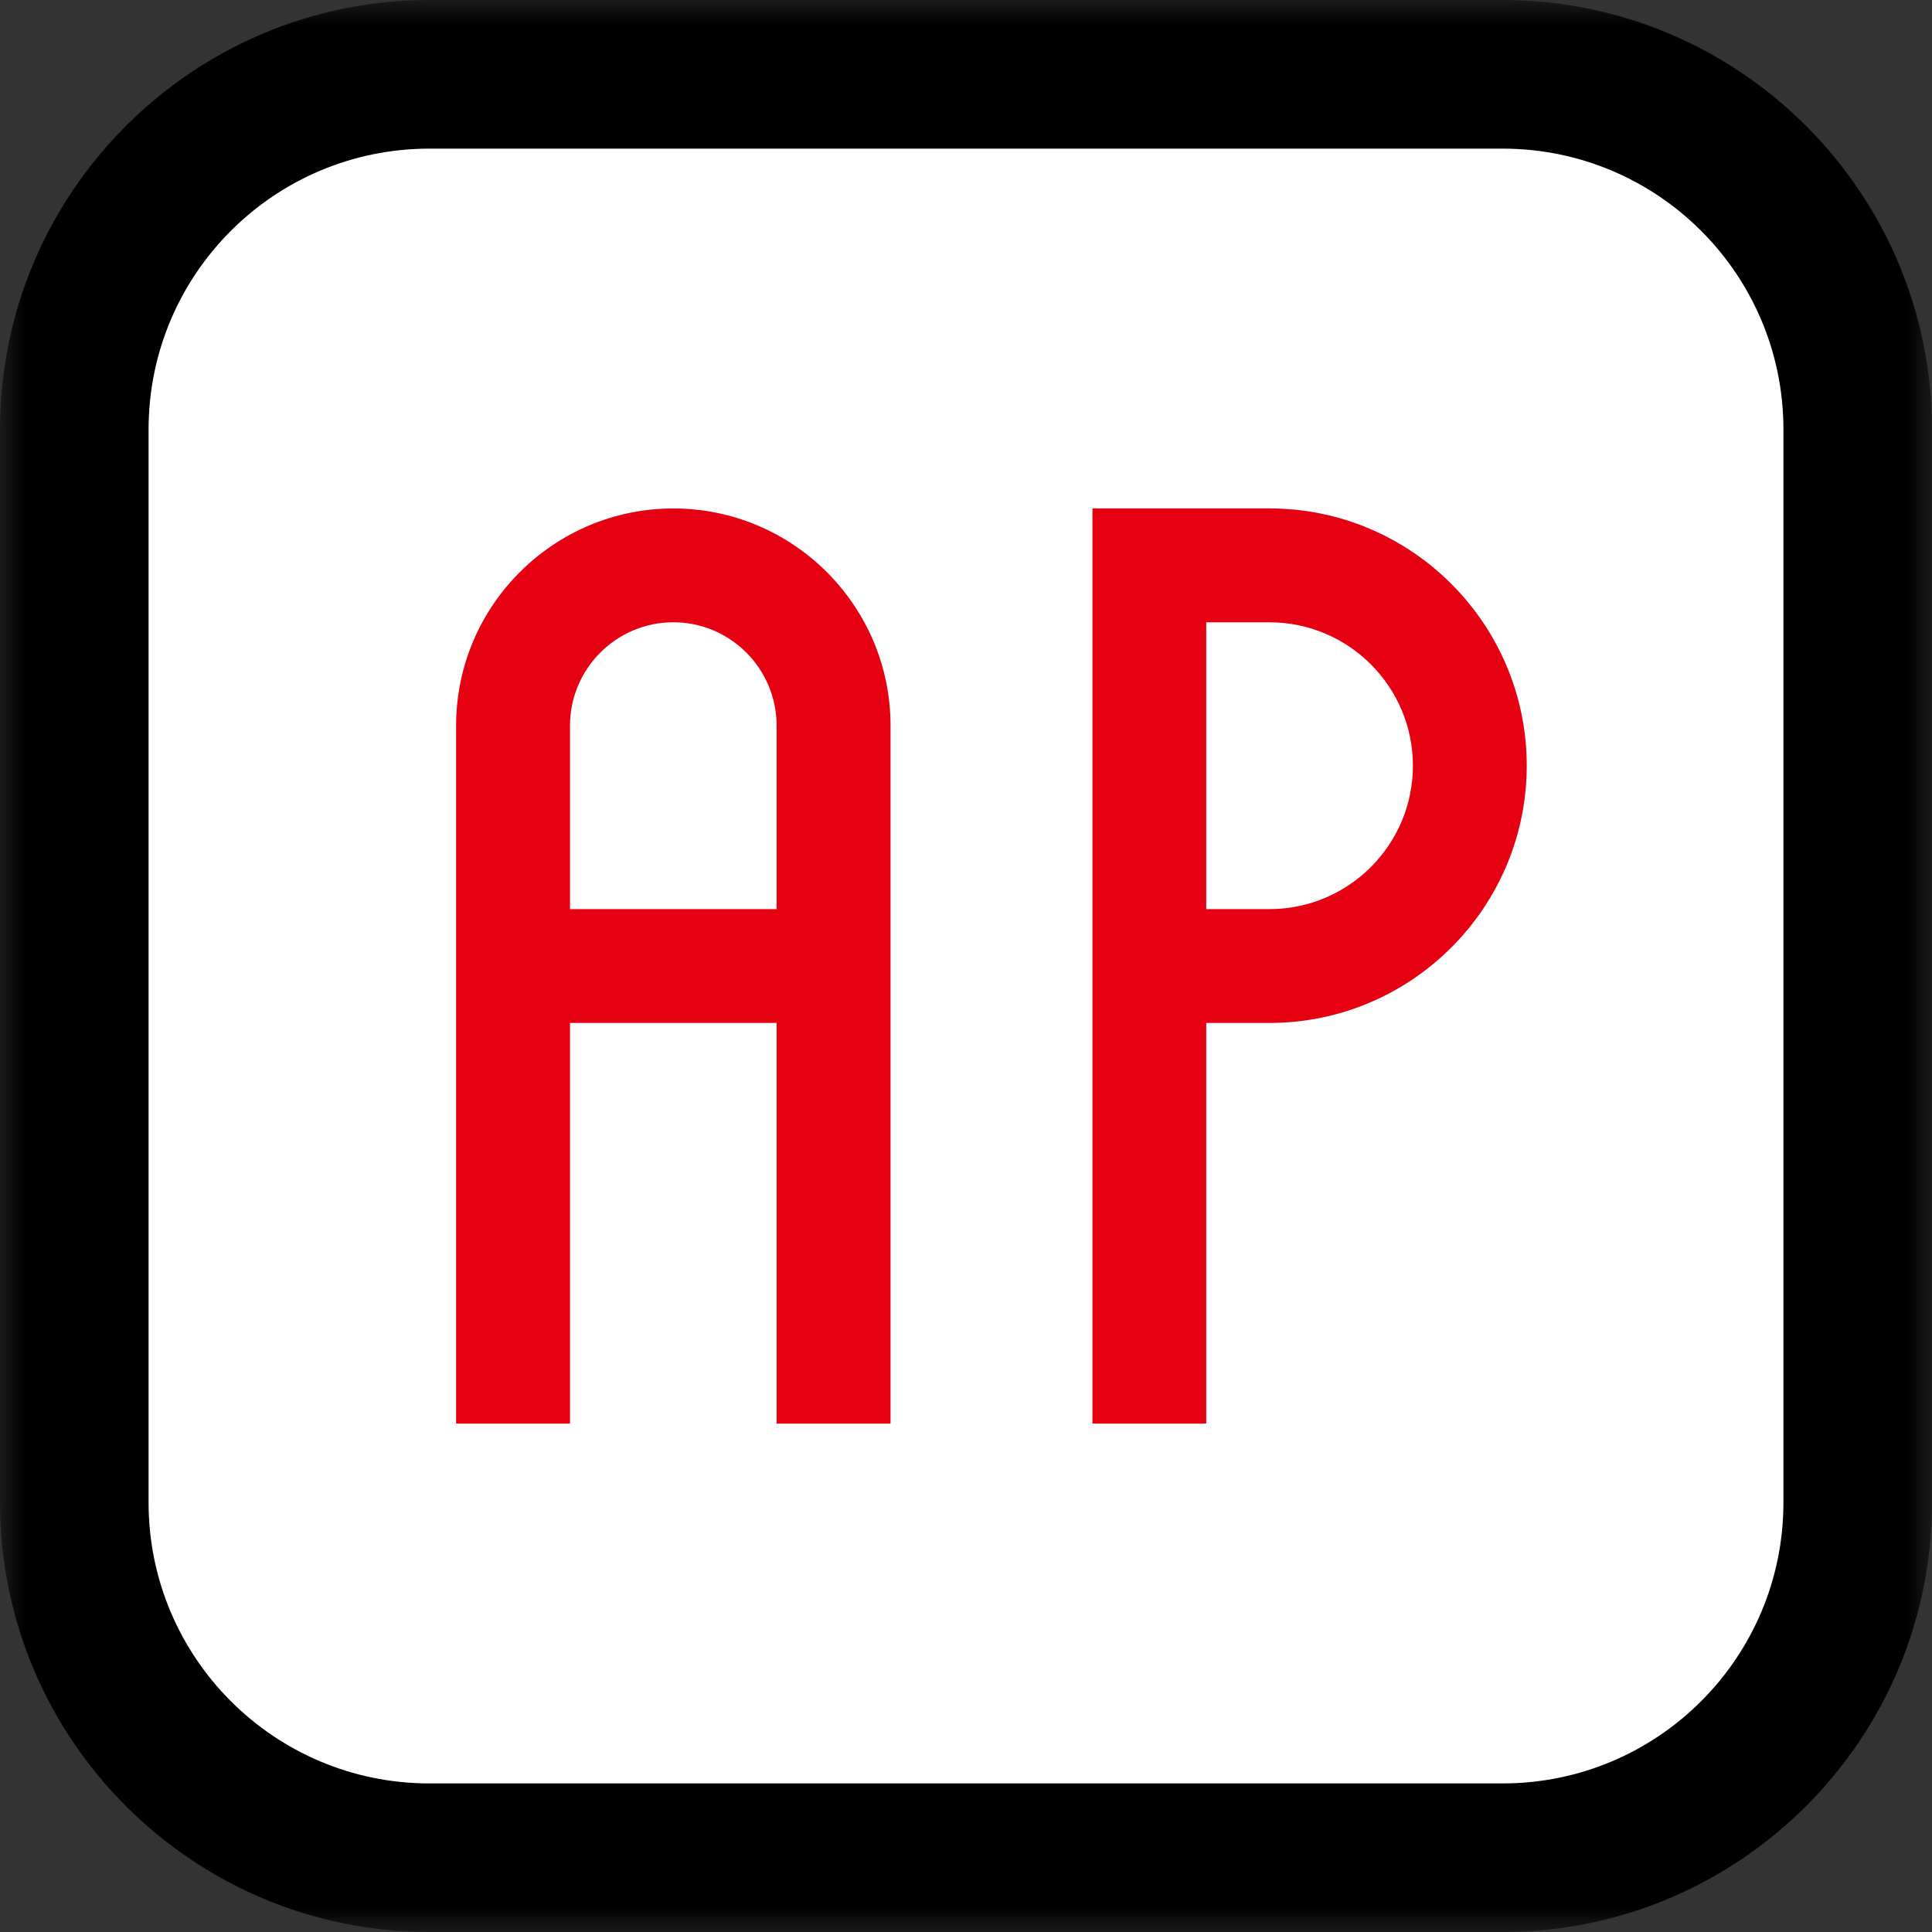 <svg xmlns="http://www.w3.org/2000/svg" xmlns:xlink="http://www.w3.org/1999/xlink" width="38" height="38" viewBox="0 0 38 38">
  <rect x="0" y="0" width="38" height="38" fill="#333333" stroke="none"/>
  <defs>
    <polygon id="a" points="0 0 38 0 38 38 0 38"/>
  </defs>
  <g fill="none" fill-rule="evenodd">
    <mask id="b" fill="white">
      <use xlink:href="#a"/>
    </mask>
    <path fill="#000000" d="M35.077,29.554 C35.077,32.605 32.604,35.077 29.554,35.077 L8.446,35.077 C5.396,35.077 2.923,32.605 2.923,29.554 L2.923,8.446 C2.923,5.396 5.396,2.924 8.446,2.924 L29.554,2.924 C32.604,2.924 35.077,5.396 35.077,8.446 L35.077,29.554 Z M29.554,-0 L8.446,-0 C3.789,-0 0,3.789 0,8.446 L0,29.554 C0,34.211 3.789,38 8.446,38 L29.554,38 C34.211,38 38,34.211 38,29.554 L38,8.446 C38,3.789 34.211,-0 29.554,-0 L29.554,-0 Z" mask="url(#b)"/>
    <path fill="#FFFFFF" d="M35.077,29.554 C35.077,32.605 32.604,35.077 29.554,35.077 L8.446,35.077 C5.396,35.077 2.923,32.605 2.923,29.554 L2.923,8.446 C2.923,5.396 5.396,2.924 8.446,2.924 L29.554,2.924 C32.604,2.924 35.077,5.396 35.077,8.446 L35.077,29.554 Z"/>
    <path fill="#E50012" d="M11.211 14.273C11.211 13.152 12.123 12.239 13.244 12.239 14.364 12.239 15.275 13.152 15.275 14.273L15.275 17.881 11.211 17.881 11.211 14.273zM8.971 14.273L8.971 28 11.211 28 11.211 20.12 15.275 20.12 15.275 28 17.516 28 17.516 14.273C17.516 11.916 15.599 10.001 13.244 10.001 10.888 10.001 8.971 11.916 8.971 14.273L8.971 14.273zM23.725 12.24L24.969 12.24C26.525 12.24 27.79 13.505 27.79 15.06 27.79 16.616 26.525 17.881 24.969 17.881L23.725 17.881 23.725 12.24zM21.487 10L21.487 28 23.725 28 23.725 20.12 24.969 20.12C27.759 20.12 30.029 17.851 30.029 15.06 30.029 12.27 27.759 10 24.969 10L21.487 10z"/>
  </g>
</svg>
